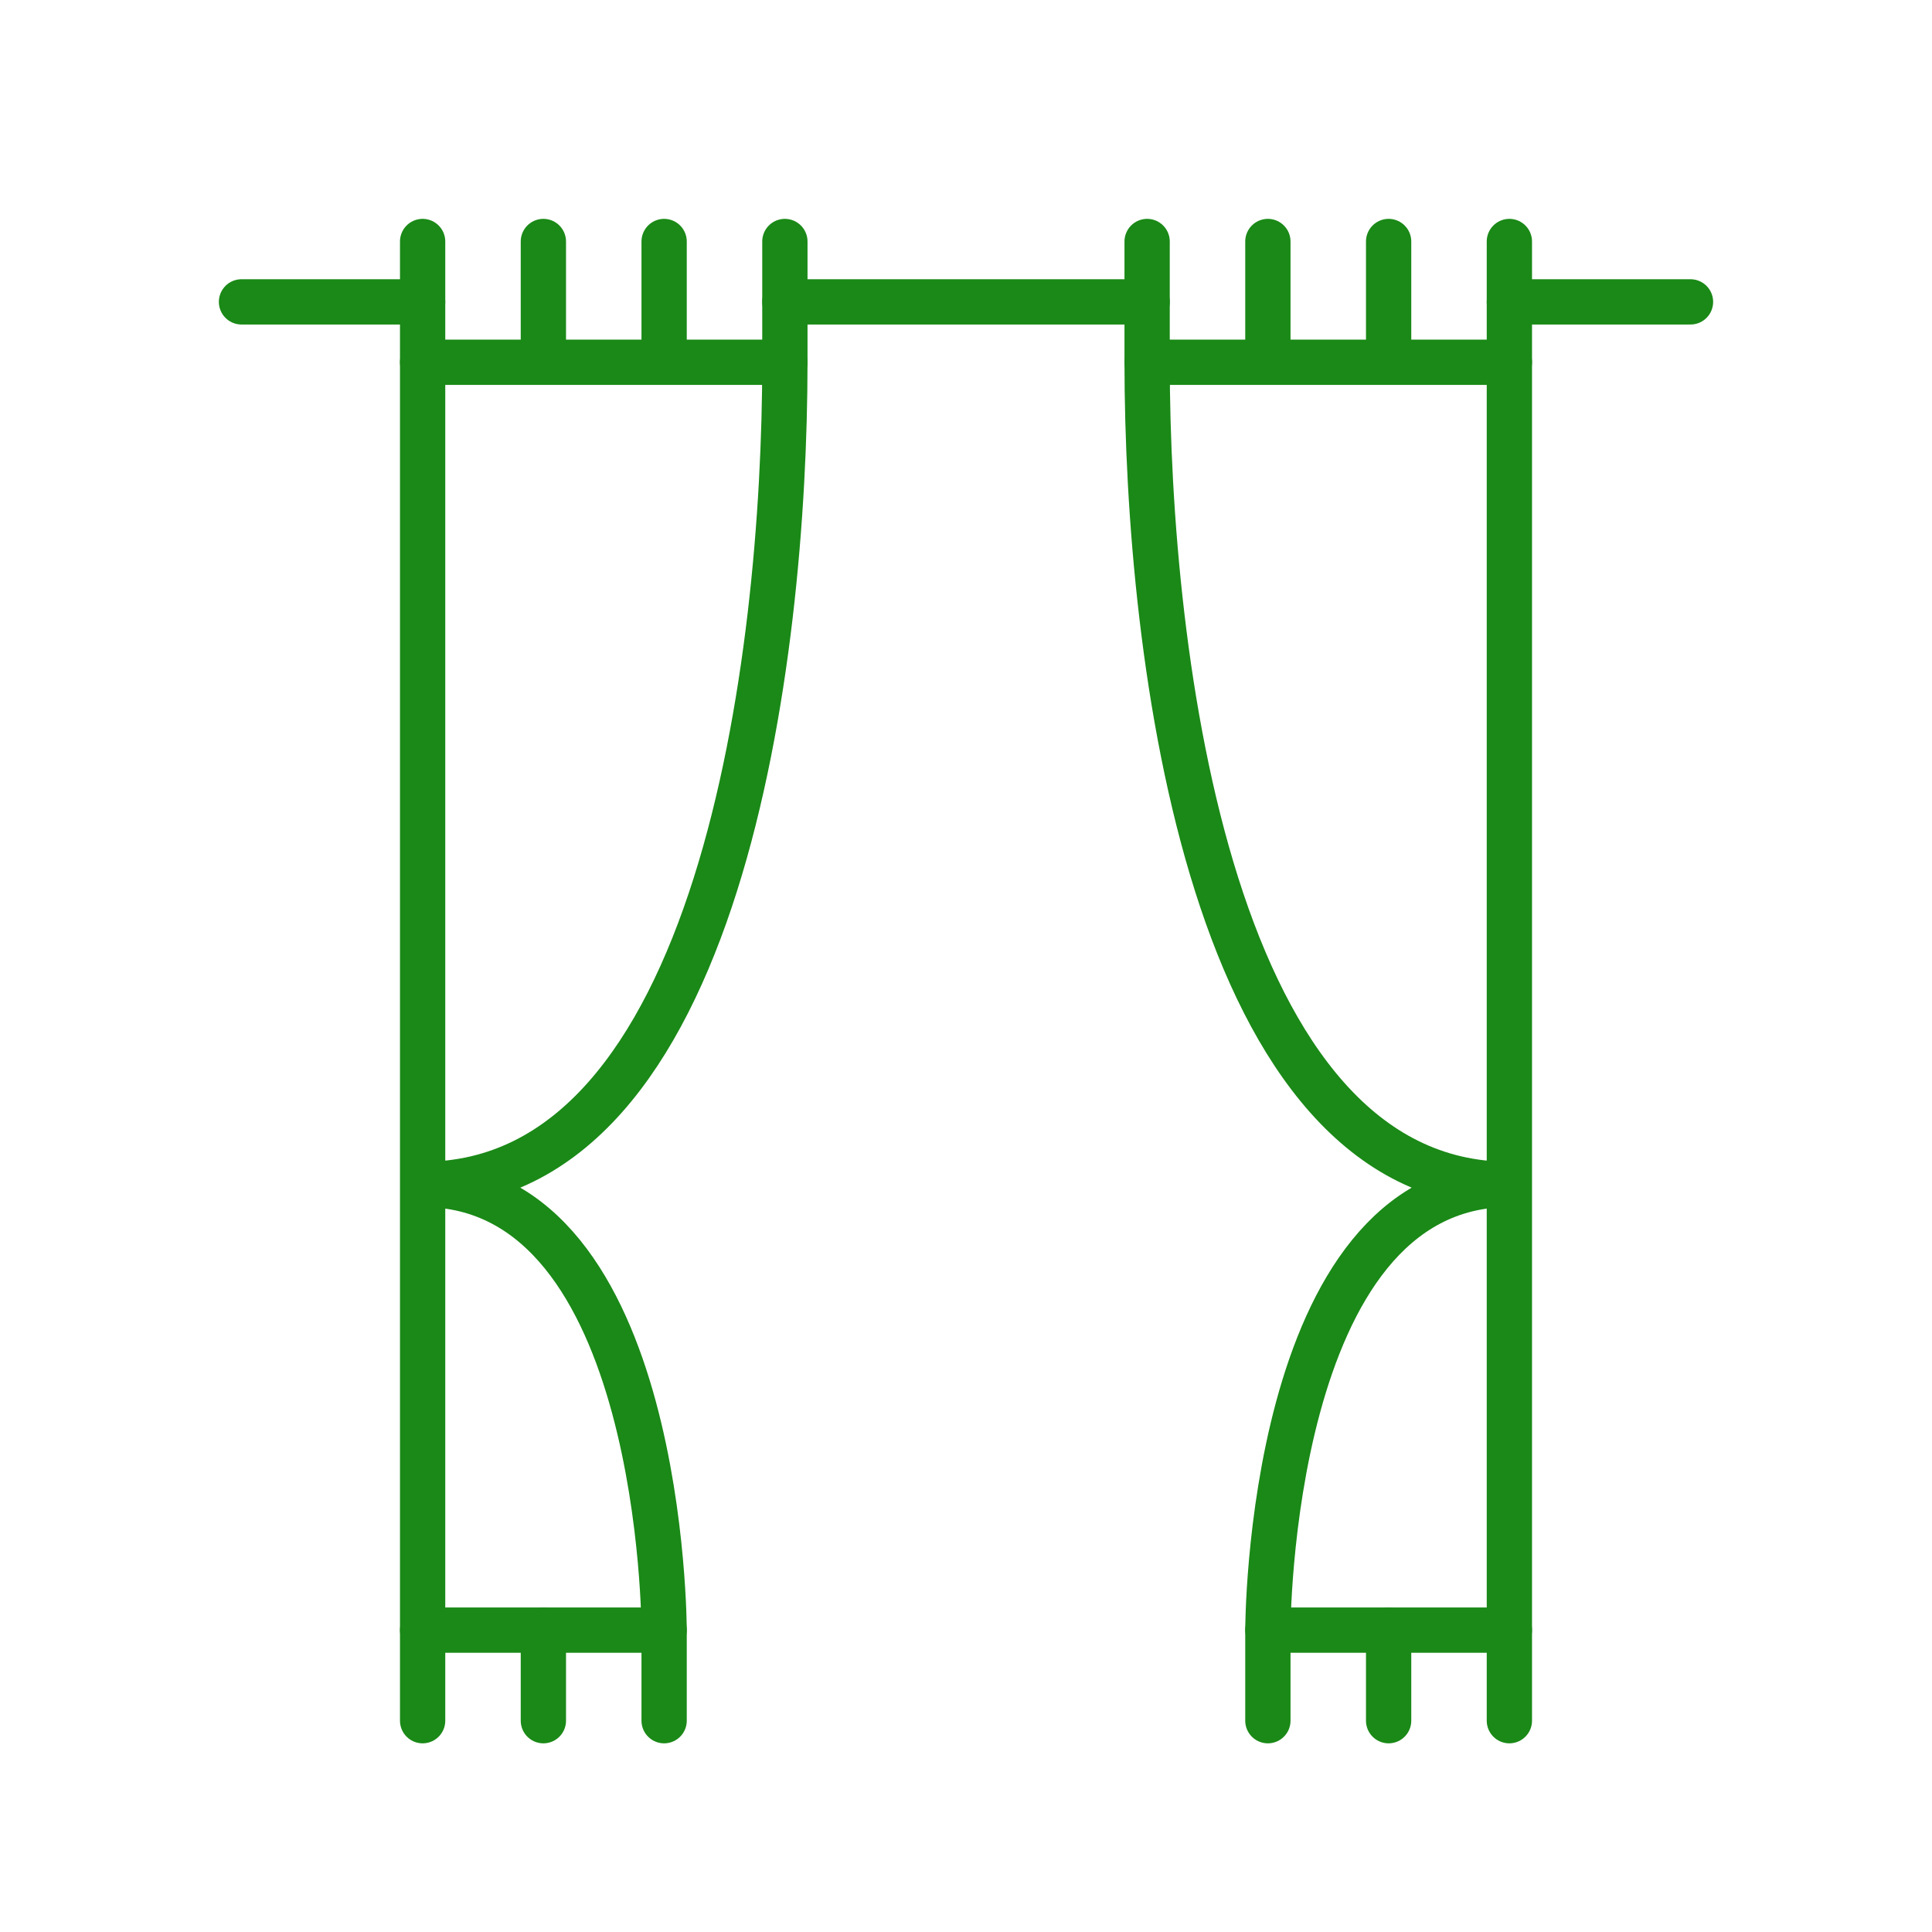 <svg width="64" height="64" viewBox="0 0 64 64" fill="none" xmlns="http://www.w3.org/2000/svg">
<path d="M50 12V8" stroke="#1A8917" stroke-width="1.5" stroke-miterlimit="10" stroke-linecap="round"/>
<path d="M46 12V8" stroke="#1A8917" stroke-width="1.5" stroke-miterlimit="10" stroke-linecap="round"/>
<path d="M42 12V8" stroke="#1A8917" stroke-width="1.5" stroke-miterlimit="10" stroke-linecap="round"/>
<path d="M38 12V8" stroke="#1A8917" stroke-width="1.5" stroke-miterlimit="10" stroke-linecap="round"/>
<path d="M56 10H50" stroke="#1A8917" stroke-width="1.5" stroke-miterlimit="10" stroke-linecap="round"/>
<path d="M38 10H26" stroke="#1A8917" stroke-width="1.5" stroke-miterlimit="10" stroke-linecap="round"/>
<path d="M14 10L8 10" stroke="#1A8917" stroke-width="1.5" stroke-miterlimit="10" stroke-linecap="round"/>
<path d="M42 57V54" stroke="#1A8917" stroke-width="1.5" stroke-miterlimit="10" stroke-linecap="round"/>
<path d="M50 57V54" stroke="#1A8917" stroke-width="1.5" stroke-miterlimit="10" stroke-linecap="round"/>
<path d="M46 57V54" stroke="#1A8917" stroke-width="1.5" stroke-miterlimit="10" stroke-linecap="round"/>
<path d="M26 12V8" stroke="#1A8917" stroke-width="1.5" stroke-miterlimit="10" stroke-linecap="round"/>
<path d="M22 12V8" stroke="#1A8917" stroke-width="1.5" stroke-miterlimit="10" stroke-linecap="round"/>
<path d="M18 12V8" stroke="#1A8917" stroke-width="1.5" stroke-miterlimit="10" stroke-linecap="round"/>
<path d="M14 12V8" stroke="#1A8917" stroke-width="1.5" stroke-miterlimit="10" stroke-linecap="round"/>
<path d="M18 57V54" stroke="#1A8917" stroke-width="1.5" stroke-miterlimit="10" stroke-linecap="round"/>
<path d="M14 57V54" stroke="#1A8917" stroke-width="1.5" stroke-miterlimit="10" stroke-linecap="round"/>
<path d="M22 57V54" stroke="#1A8917" stroke-width="1.5" stroke-miterlimit="10" stroke-linecap="round"/>
<path d="M14 54H22C22 54 22 39.235 14 39.235C23.856 39.235 26 21.83 26 12H14V54Z" stroke="#1A8917" stroke-width="1.5" stroke-linecap="round" stroke-linejoin="round"/>
<path d="M50 54H42C42 54 42 39.235 50 39.235C40.144 39.235 38 21.83 38 12H50V54Z" stroke="#1A8917" stroke-width="1.5" stroke-linecap="round" stroke-linejoin="round"/>
</svg>
